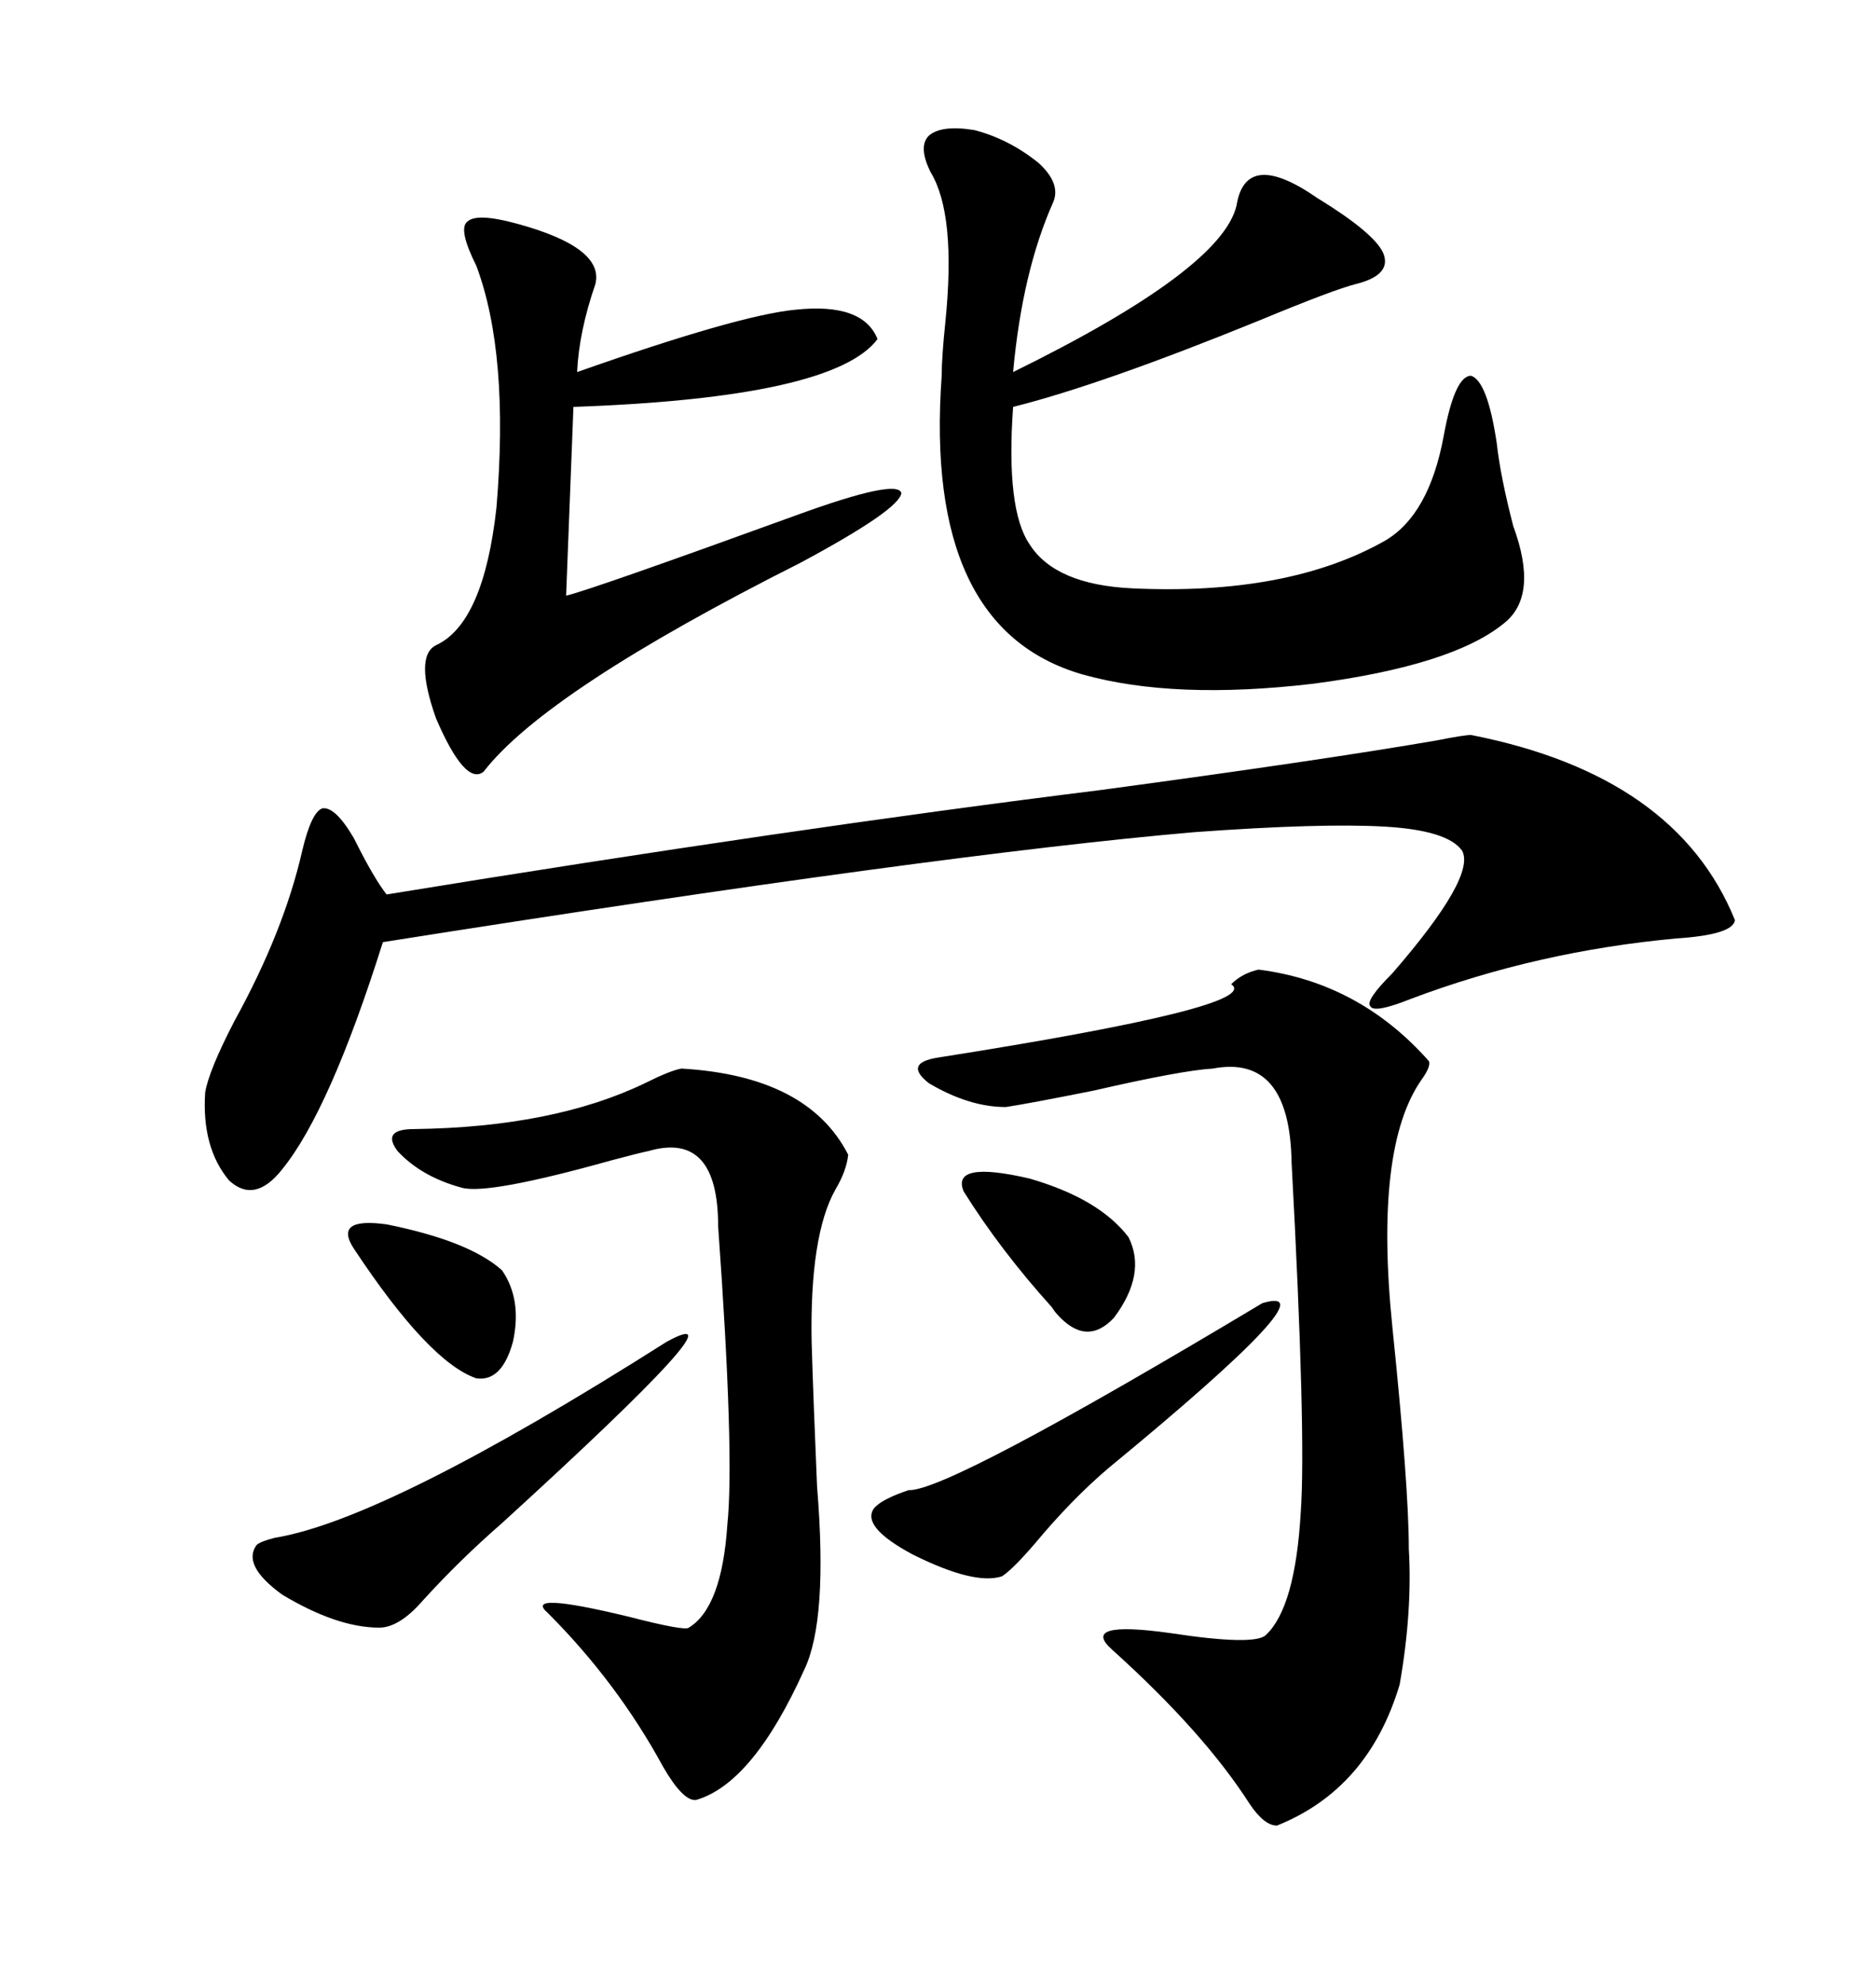 <svg xmlns="http://www.w3.org/2000/svg" xmlns:xlink="http://www.w3.org/1999/xlink" width="300" height="317.285"><path d="M235.25 117.48L235.25 117.48Q268.07 123.93 277.44 147.07L277.44 147.07Q277.15 149.41 268.07 150L268.07 150Q245.80 152.05 225.59 159.67L225.59 159.67Q219.73 162.01 219.14 160.84L219.14 160.84Q218.26 159.96 222.66 155.57L222.66 155.57Q236.13 140.04 233.79 135.94L233.79 135.94Q231.45 132.71 221.48 132.13L221.48 132.13Q211.23 131.54 191.02 133.01L191.02 133.01Q150.29 136.52 61.23 150.59L61.23 150.59Q52.73 177.54 45.12 186.91L45.12 186.91Q40.72 192.48 36.62 188.67L36.62 188.67Q32.23 183.40 32.81 174.61L32.81 174.61Q33.40 171.09 37.50 163.18L37.50 163.18Q45.41 148.83 48.34 135.94L48.34 135.94Q49.80 129.79 51.56 129.20L51.56 129.20Q53.61 128.91 56.54 133.89L56.54 133.89Q56.54 133.89 56.84 134.47L56.84 134.47Q59.77 140.33 61.82 142.97L61.82 142.97Q126.56 132.42 176.07 126.27L176.07 126.27Q210.94 121.58 229.69 118.36L229.69 118.36Q234.08 117.48 235.25 117.48ZM155.86 20.80L155.86 20.80Q161.43 22.27 166.11 26.07L166.11 26.07Q169.63 29.30 168.46 32.23L168.46 32.23Q163.48 43.36 162.01 59.47L162.01 59.47Q195.41 43.07 197.75 32.81L197.75 32.81Q199.22 23.73 210.64 31.64L210.64 31.64Q219.73 37.21 221.19 40.43L221.19 40.43Q222.66 43.95 216.80 45.41L216.80 45.41Q213.28 46.29 201.27 51.27L201.27 51.27Q176.07 61.52 162.01 65.04L162.01 65.04Q160.84 81.45 164.65 87.01L164.65 87.01Q168.75 93.46 181.05 94.04L181.05 94.04Q205.96 95.21 221.48 86.43L221.48 86.43Q228.52 82.32 230.86 69.73L230.86 69.73Q232.62 60.06 235.25 60.06L235.25 60.06Q237.89 60.94 239.36 70.90L239.36 70.90Q239.94 76.17 241.99 84.08L241.99 84.08Q246.09 95.21 240.53 99.61L240.53 99.61Q232.32 106.35 210.06 109.28L210.06 109.28Q187.79 111.91 173.14 107.81L173.14 107.81Q147.66 100.49 150.59 60.06L150.59 60.06Q150.59 57.13 151.17 51.56L151.17 51.56Q152.93 34.28 148.83 27.54L148.83 27.54Q146.78 23.44 148.54 21.68L148.54 21.68Q150.59 19.92 155.86 20.80ZM201.27 154.98L201.27 154.98Q217.38 157.03 228.52 169.63L228.52 169.63Q228.81 170.51 227.34 172.56L227.34 172.56Q219.73 183.40 222.66 212.11L222.66 212.11Q225.29 237.60 225.29 247.56L225.29 247.56Q225.88 257.52 223.83 269.24L223.83 269.24Q218.85 285.94 204.20 291.80L204.20 291.80Q202.15 291.80 199.80 288.28L199.80 288.28Q192.48 276.86 177.83 263.67L177.83 263.67Q172.56 258.98 187.21 261.04L187.21 261.04Q200.68 263.09 202.44 261.33L202.44 261.33Q207.13 256.93 208.01 241.70L208.01 241.70Q208.89 229.39 206.54 185.74L206.54 185.74Q206.25 168.46 193.95 170.80L193.95 170.80Q188.96 171.09 174.90 174.32L174.90 174.32Q164.65 176.37 160.84 176.95L160.84 176.95Q154.98 176.95 148.54 173.14L148.54 173.14Q144.43 169.92 150 169.04L150 169.04Q202.15 160.84 196.88 157.32L196.88 157.32Q198.63 155.57 201.27 154.98ZM108.98 170.80L108.98 170.80Q129.20 171.97 135.64 184.57L135.64 184.57Q135.35 187.21 133.59 190.14L133.59 190.14Q129.49 197.46 129.79 214.45L129.79 214.45Q130.08 224.12 130.66 237.60L130.66 237.60Q132.42 258.98 128.61 266.89L128.61 266.89Q120.41 285.06 111.33 287.70L111.33 287.70Q109.28 287.99 106.05 282.42L106.05 282.42Q98.73 268.95 87.60 257.81L87.60 257.81Q83.50 254.30 100.49 258.40L100.49 258.40Q109.57 260.74 110.16 260.16L110.16 260.16Q115.43 256.93 116.31 243.75L116.31 243.75Q117.48 232.62 114.84 196.00L114.84 196.00Q114.84 180.76 103.71 183.98L103.71 183.98Q102.25 184.28 97.85 185.45L97.85 185.45Q77.93 191.02 73.83 189.84L73.83 189.84Q67.38 188.09 63.57 183.98L63.57 183.98Q60.94 180.47 66.21 180.47L66.21 180.47Q88.48 180.18 103.13 173.14L103.13 173.14Q107.23 171.09 108.98 170.80ZM76.17 42.48L76.17 42.48Q73.24 36.62 74.71 35.45L74.71 35.45Q76.17 33.98 82.62 35.74L82.62 35.74Q96.68 39.55 95.21 45.41L95.21 45.41Q92.58 53.03 92.29 59.47L92.29 59.47Q118.07 50.39 127.15 49.51L127.15 49.51Q137.99 48.34 140.33 54.20L140.33 54.20Q133.30 63.57 91.70 65.04L91.70 65.04L90.53 95.21Q94.34 94.34 127.44 82.32L127.44 82.32Q143.55 76.46 144.14 78.81L144.14 78.81Q143.85 81.45 128.03 89.94L128.03 89.94Q87.30 110.45 77.34 123.34L77.34 123.34Q74.41 125.68 69.73 114.84L69.73 114.84Q66.21 104.88 69.73 103.13L69.73 103.13Q77.34 99.61 79.39 81.15L79.39 81.15Q81.45 56.54 76.17 42.48ZM106.64 214.45L106.64 214.45Q120.12 207.13 80.27 243.46L80.27 243.46Q73.54 249.32 67.68 255.76L67.68 255.76Q63.87 260.16 60.64 260.16L60.64 260.16Q53.91 260.16 45.12 254.88L45.12 254.88Q38.67 250.20 41.02 246.97L41.02 246.97Q41.60 246.39 43.95 245.80L43.95 245.80Q61.82 242.87 106.64 214.45ZM201.86 208.30L201.86 208.30Q213.57 204.79 177.25 234.67L177.25 234.67Q171.39 239.65 165.53 246.68L165.53 246.68Q162.01 250.78 160.25 251.95L160.25 251.95Q155.86 253.42 145.90 248.44L145.90 248.44Q137.70 244.04 139.75 241.11L139.75 241.11Q140.92 239.65 145.31 238.18L145.31 238.18Q151.46 238.48 201.86 208.30ZM180.47 197.75L180.47 197.75Q183.40 203.61 178.13 210.64L178.13 210.64Q173.73 215.33 169.04 210.06L169.04 210.06Q168.75 209.77 168.16 208.89L168.16 208.89Q159.96 199.80 154.10 190.43L154.10 190.43Q152.05 185.45 164.65 188.38L164.65 188.38Q175.78 191.60 180.47 197.75ZM56.54 199.51L56.54 199.51Q53.32 194.53 61.82 195.70L61.82 195.70Q75 198.34 80.27 203.03L80.27 203.03Q83.50 207.71 82.03 214.45L82.03 214.45Q80.27 220.90 76.17 220.31L76.17 220.31Q68.55 217.68 56.54 199.51Z"/></svg>
